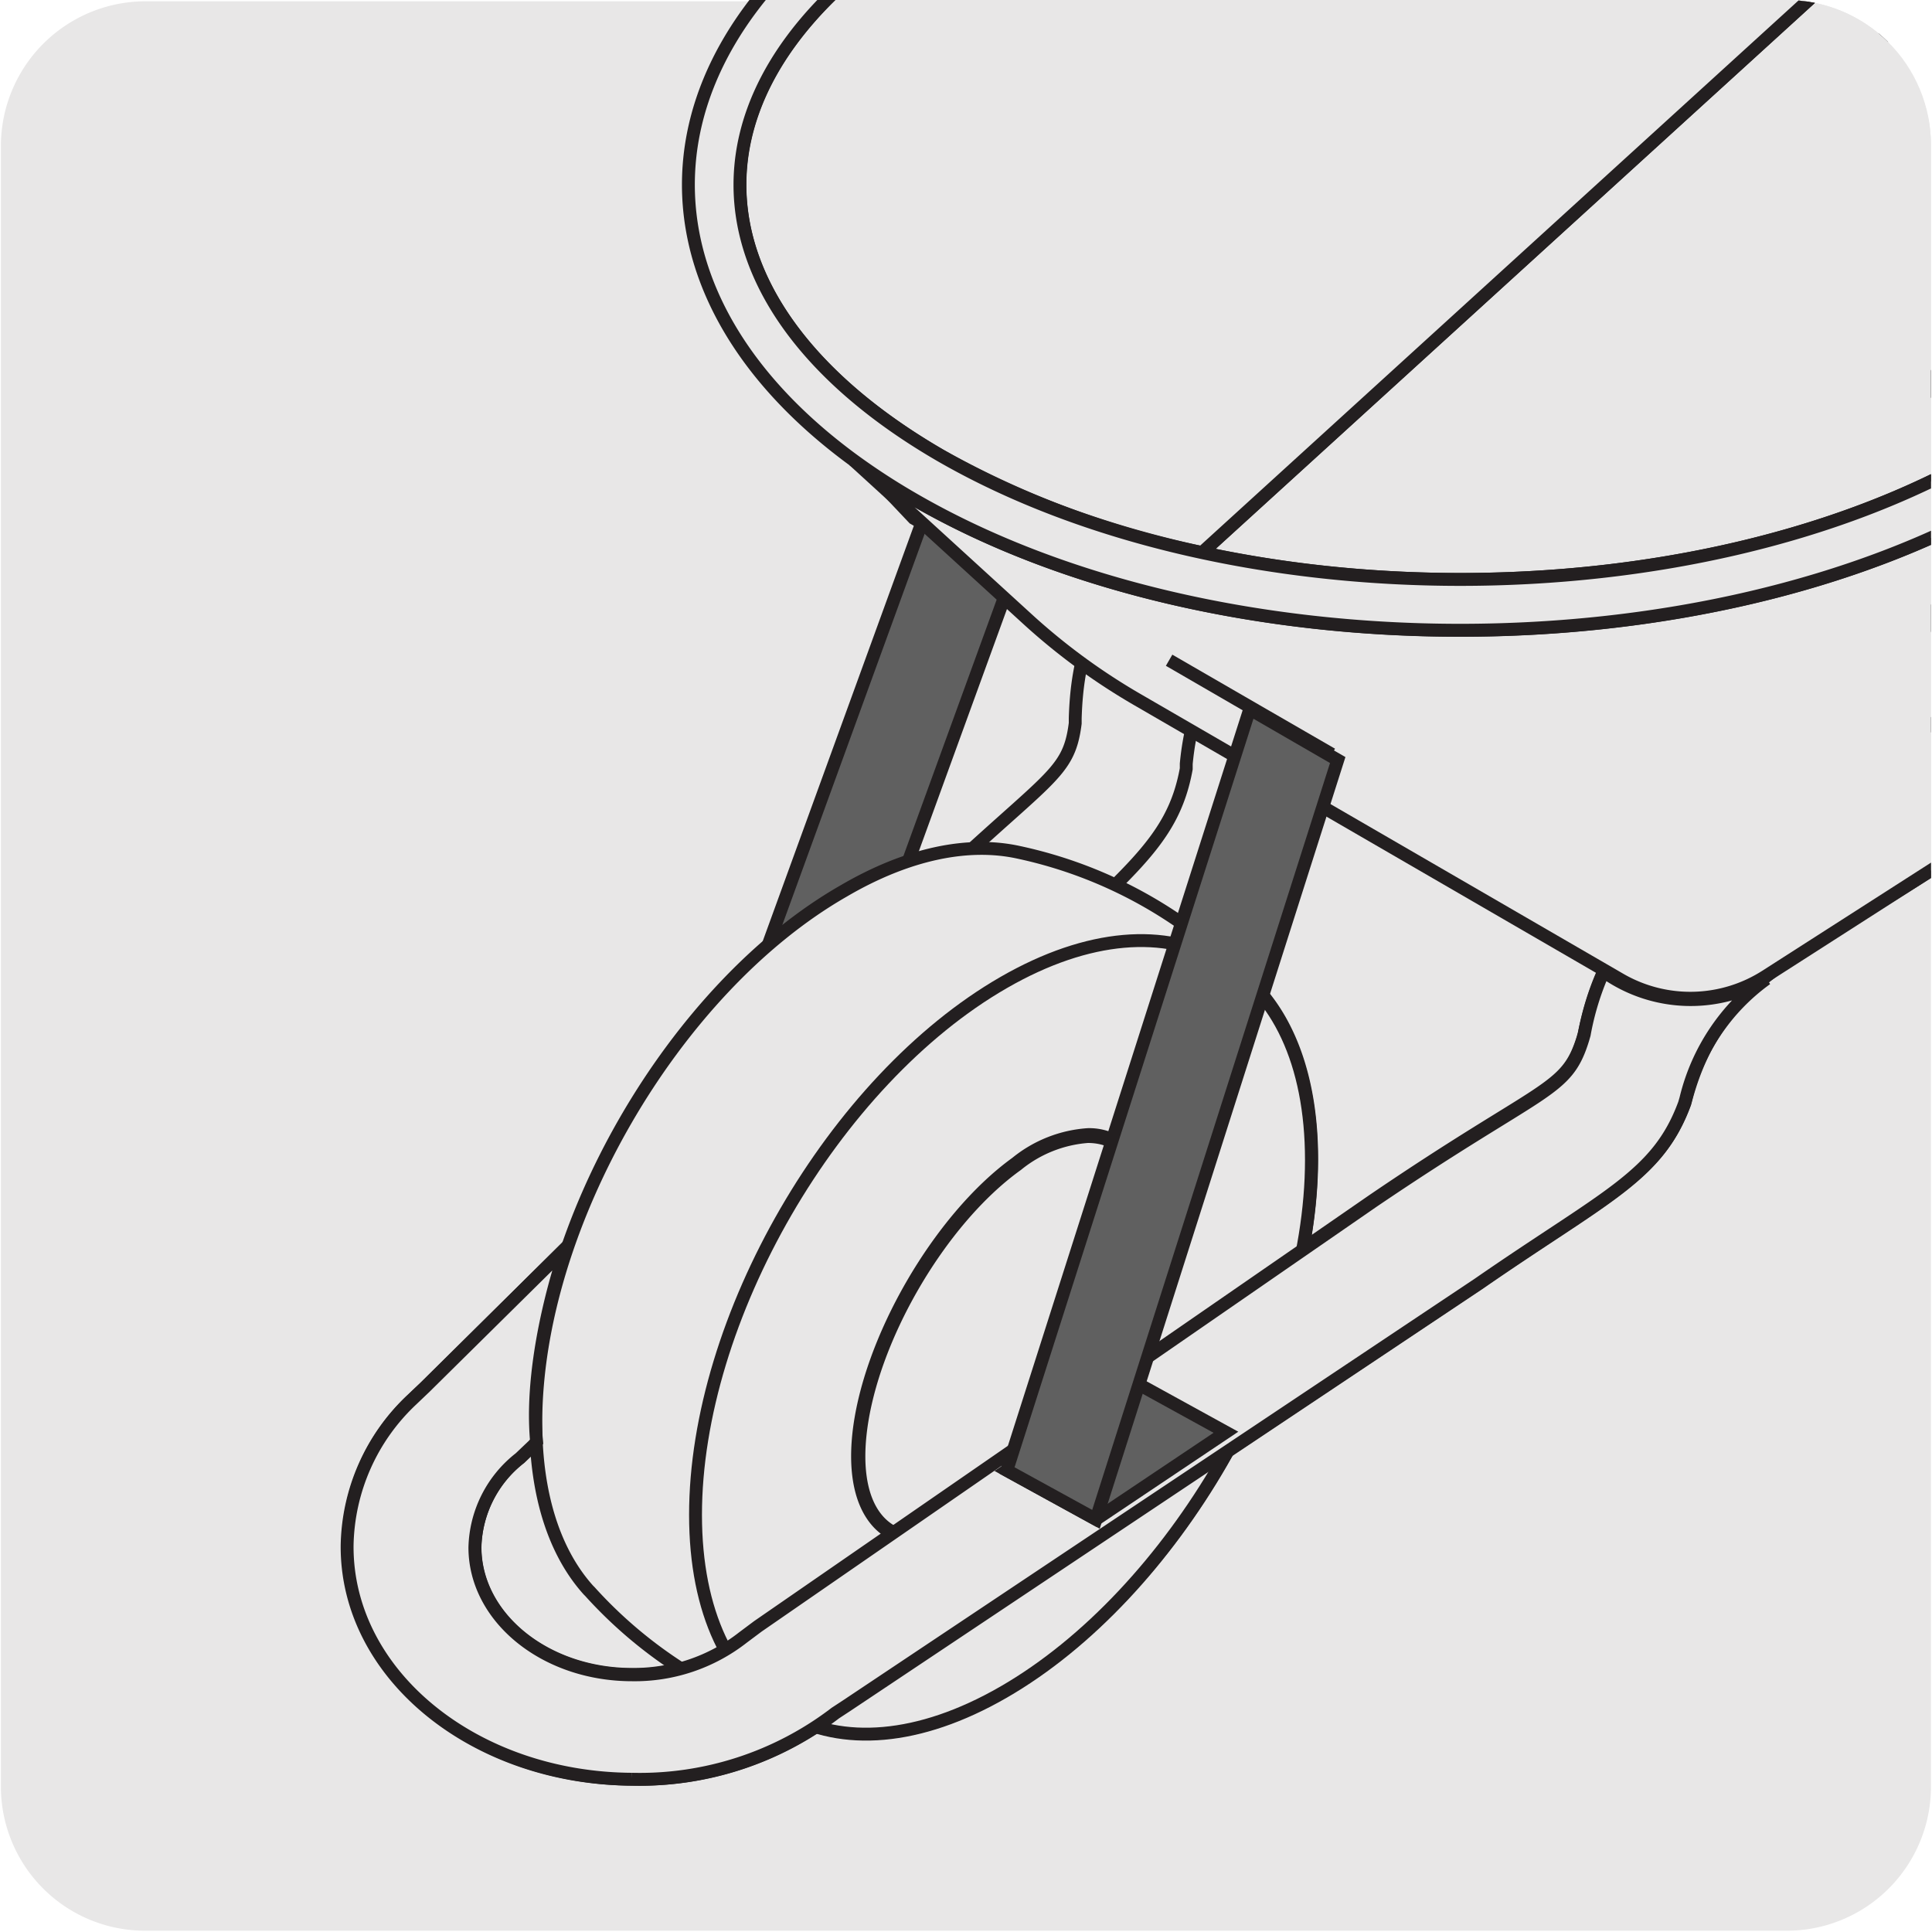 <svg xmlns="http://www.w3.org/2000/svg" xmlns:xlink="http://www.w3.org/1999/xlink" viewBox="0 0 150 150"><defs><style>.cls-1,.cls-5{fill:none;}.cls-2{fill:#e8e7e7;}.cls-3{clip-path:url(#clip-path);}.cls-4{clip-path:url(#clip-path-2);}.cls-5{stroke:#231f20;stroke-miterlimit:10;}.cls-6{fill:#606060;}.cls-7{fill:#231f20;}</style><clipPath id="clip-path"><path class="cls-1" d="M11.32,0H138.64a11.25,11.25,0,0,1,11.28,11.21v127.4a11.19,11.19,0,0,1-11.2,11.19H11.27A11.19,11.19,0,0,1,.07,138.61h0V11.24A11.24,11.24,0,0,1,11.32,0Z"/></clipPath><clipPath id="clip-path-2"><rect class="cls-1" x="23.15" width="126.85" height="140"/></clipPath></defs><title>11884-01</title><g id="Capa_2" data-name="Capa 2"><path class="cls-2" d="M11.32.1H138.64a11.25,11.25,0,0,1,11.28,11.21v127.4a11.19,11.19,0,0,1-11.2,11.19H11.27A11.19,11.19,0,0,1,.07,138.71h0V11.34A11.24,11.24,0,0,1,11.32.1Z"/></g><g id="Capa_1" data-name="Capa 1"><g class="cls-3"><g class="cls-4"><path class="cls-2" d="M65.77,132.37l49.05-32.74c9.92-6.87,13.92-8.35,16-14l.1-.38c2.53-9.22,8.82-11,20.13-18.4l64.22-41.3s7.7-3.88,15.93-20.21c0,0,30.47-52,36.32-57.21a142.11,142.11,0,0,1,13.65-10l1.3-1a3,3,0,0,0,1.1-2.46,5,5,0,0,0-4.9-4.76,4.64,4.64,0,0,0-2.45.7l-.38.27c-1.94,1.35-11.24,7.83-16.43,12.42-5.83,5.18-36.21,57.78-36.21,57.78-3.55,6-7.06,13.09-14.43,17.48L142.51,61c-12,8.06-17.4,9.12-19.51,19.24l-.1.37c-1.3,4.17-3,3.54-16.29,12.58l-47.76,33-1.16.88A13.74,13.74,0,0,1,49.07,130c-6.74,0-12.19-4.43-12.19-9.89a9.1,9.1,0,0,1,3.49-6.93l1.42-1.38,37-35.55c8.56-8.51,12.24-10.66,13.31-16.56l0-.39C93,49.8,98.92,47,108.75,37.67l56-51.92s6.9-5.18,12.14-22.69c0,0,20.86-56.6,25.71-62.7a143.2,143.2,0,0,1,11.68-12.28l1.11-1.16a3,3,0,0,0,.65-2.62,5,5,0,0,0-5.66-3.82,4.55,4.55,0,0,0-2.29,1.13l-.32.33c-1.68,1.66-9.7,9.67-14,15.11-4.83,6.12-25.51,63.24-25.51,63.24C165.8-33.17,163.59-25.59,157.1-20L99.3,33.41c-10.37,10-15.52,12-15.82,22.36l0,.39c-.55,4.33-2.28,4-13.83,15.23L33.08,107.65l-1.06,1A15.85,15.85,0,0,0,27,120C27,130,36.88,138.07,49.16,138.14a25,25,0,0,0,15.74-5.2Z"/><path class="cls-5" d="M65.77,132.37l49.05-32.74c9.92-6.87,13.92-8.35,16-14l.1-.38c2.53-9.22,8.82-11,20.13-18.4l64.22-41.3s7.7-3.88,15.93-20.21c0,0,30.47-52,36.32-57.21a142.11,142.11,0,0,1,13.65-10l1.3-1a3,3,0,0,0,1.1-2.46,5,5,0,0,0-4.9-4.76,4.64,4.64,0,0,0-2.45.7l-.38.27c-1.94,1.35-11.24,7.83-16.43,12.42-5.83,5.18-36.21,57.78-36.21,57.78-3.55,6-7.06,13.09-14.43,17.48L142.51,61c-12,8.06-17.4,9.12-19.51,19.24l-.1.37c-1.3,4.17-3,3.54-16.29,12.58l-47.76,33-1.16.88A13.74,13.74,0,0,1,49.07,130c-6.74,0-12.19-4.43-12.19-9.89a9.1,9.1,0,0,1,3.49-6.93l1.42-1.38,37-35.55c8.56-8.51,12.24-10.66,13.31-16.56l0-.39C93,49.8,98.92,47,108.75,37.67l56-51.92s6.9-5.18,12.14-22.69c0,0,20.86-56.6,25.71-62.7a143.2,143.2,0,0,1,11.68-12.28l1.11-1.16a3,3,0,0,0,.65-2.62,5,5,0,0,0-5.66-3.82,4.55,4.55,0,0,0-2.29,1.13l-.32.33c-1.68,1.66-9.7,9.67-14,15.11-4.83,6.12-25.51,63.24-25.51,63.24C165.8-33.17,163.59-25.59,157.1-20L99.3,33.41c-10.37,10-15.52,12-15.82,22.36l0,.39c-.55,4.33-2.28,4-13.83,15.23L33.08,107.65l-1.06,1A15.85,15.85,0,0,0,27,120C27,130,36.88,138.07,49.16,138.14a25,25,0,0,0,15.74-5.2Z"/><path class="cls-2" d="M144.76,20.15l34.39,64.63a10.31,10.31,0,0,0,2.21-.94l2.38-1.38c3.76-2.17,7-7.16,7.59-11.8l4.43-33,3.14-23.42h12L202.6,76.35c-.71,5.3-4.37,11-8.67,13.47l-4,2.33c-2.86,1.65-5.53,1.88-7.5.79L171.28,86.5a5.38,5.38,0,0,1-2.07-2.22l-9.13-17.16L144.76,38.34"/><path class="cls-5" d="M144.76,20.15l34.39,64.63a10.31,10.31,0,0,0,2.21-.94l2.38-1.38c3.76-2.17,7-7.16,7.59-11.8l4.43-33,3.14-23.42h12L202.6,76.35c-.71,5.3-4.37,11-8.67,13.47l-4,2.33c-2.86,1.65-5.53,1.88-7.5.79L171.28,86.5a5.38,5.38,0,0,1-2.07-2.22l-9.13-17.16L144.76,38.34"/><line class="cls-5" x1="144.76" y1="20.15" x2="180.75" y2="87.79"/></g><polygon class="cls-2" points="62.79 80.09 54.41 87.72 61.45 91.78 69.83 84.16 62.79 80.09"/><polygon class="cls-5" points="62.79 80.09 54.41 87.72 61.45 91.78 69.83 84.16 62.79 80.09"/><polygon class="cls-6" points="54.42 87.72 71.56 40.61 78.6 44.67 61.46 91.78 54.42 87.72"/><polygon class="cls-5" points="54.42 87.72 71.56 40.61 78.6 44.67 61.46 91.78 54.42 87.72"/><polygon class="cls-2" points="67.1 36.18 71.56 40.61 78.6 44.67 70.94 40.24 67.1 36.18"/><polygon class="cls-5" points="67.1 36.18 71.56 40.61 78.6 44.67 70.94 40.24 67.1 36.18"/><path class="cls-2" d="M97.59,76.83A34.83,34.83,0,0,0,79.07,66.17h0c-3.85-.84-8.53.06-13.56,3C52.3,76.73,41.6,95.24,41.6,110.45c0,5.71,1.5,10.13,4.08,13l.12.12a34.86,34.86,0,0,0,18.61,10.73h0c3.85.83,8.5-.07,13.52-3,13.21-7.61,23.91-26.11,23.91-41.32,0-5.82-1.57-10.32-4.24-13.23Z"/><path class="cls-5" d="M97.59,76.83A34.83,34.83,0,0,0,79.07,66.17h0c-3.85-.84-8.53.06-13.56,3C52.3,76.73,41.6,95.24,41.6,110.45c0,5.71,1.5,10.13,4.08,13l.12.12a34.86,34.86,0,0,0,18.61,10.73h0c3.85.83,8.5-.07,13.52-3,13.21-7.61,23.91-26.11,23.91-41.32,0-5.82-1.57-10.32-4.24-13.23Z"/><path class="cls-2" d="M54,117.61c0,15.21,10.71,21.38,23.91,13.77s23.91-26.11,23.91-41.32S91.13,68.68,77.93,76.28,54,102.39,54,117.61"/><path class="cls-5" d="M54,117.61c0,15.21,10.71,21.38,23.91,13.77s23.91-26.11,23.91-41.32S91.13,68.68,77.93,76.28,54,102.39,54,117.61Z"/><path class="cls-2" d="M71.4,119.5a4.22,4.22,0,0,1-3.21-1.37c-1.25-1.4-1.75-3.71-1.45-6.7.75-7.31,6.22-16.76,12.19-21.07a9.89,9.89,0,0,1,5.53-2.19,4.2,4.2,0,0,1,3.21,1.37c1.25,1.39,1.75,3.7,1.44,6.69-.75,7.32-6.21,16.76-12.18,21.07a9.94,9.94,0,0,1-5.53,2.2"/><path class="cls-7" d="M84.46,87.59a10.37,10.37,0,0,0-5.87,2.31c-6.08,4.4-11.65,14-12.42,21.48-.32,3.15.23,5.61,1.6,7.13a4.75,4.75,0,0,0,3.63,1.56,10.33,10.33,0,0,0,5.86-2.3c6.09-4.4,11.66-14,12.42-21.48.33-3.16-.22-5.62-1.59-7.14a4.75,4.75,0,0,0-3.63-1.56m0,1.15c2.9,0,4.57,2.66,4.09,7.43-.74,7.18-6.09,16.44-12,20.67a9.36,9.36,0,0,1-5.19,2.09c-2.9,0-4.58-2.66-4.09-7.44.74-7.18,6.09-16.43,12-20.66a9.34,9.34,0,0,1,5.2-2.09"/><path class="cls-2" d="M118.06,86.91h0"/><polygon class="cls-2" points="133.07 81.91 133.07 81.91 133.08 81.9 133.07 81.91"/><polygon class="cls-2" points="103.05 81.91 103.05 81.91 103.05 81.9 103.05 81.91"/><g class="cls-4"><path class="cls-2" d="M147.41-6.37,93.33,42.9c20.32,4.38,44.11,1.86,60.42-7.55l39.74-24.2L160.67-7.8a11.3,11.3,0,0,0-13.26,1.43"/><path class="cls-5" d="M147.41-6.37,93.33,42.9c20.32,4.38,44.11,1.86,60.42-7.55l39.74-24.2L160.67-7.8A11.3,11.3,0,0,0,147.41-6.37Z"/><path class="cls-2" d="M226.45-4.26l-7.74,23.39A16.37,16.37,0,0,1,212,27.78l-74.89,48a10.87,10.87,0,0,1-11.32.26L88.31,54.32a49.19,49.19,0,0,1-8.52-6.24L66.28,35.74A49.88,49.88,0,0,0,71,38.8c23.4,13.52,61.34,13.52,84.74,0,.4-.22.8-.46,1.18-.69Z"/><path class="cls-5" d="M226.45-4.26l-7.74,23.39A16.37,16.37,0,0,1,212,27.78l-74.89,48a10.87,10.87,0,0,1-11.32.26L88.31,54.32a49.19,49.19,0,0,1-8.52-6.24L66.28,35.74A49.88,49.88,0,0,0,71,38.8c23.4,13.52,61.34,13.52,84.74,0,.4-.22.8-.46,1.18-.69Z"/><path class="cls-2" d="M226.78-13.52,166.43-48.37c-4.1-2.36-11.14-2.42-15.39-.11l-77,41.2L73-6.67C63-.88,57.43,6.58,57.44,14.34S63,29.56,73,35.35A70.24,70.24,0,0,0,93.33,42.9L147.41-6.37A11.3,11.3,0,0,1,160.67-7.8l32.81,19L227-9.25c1.3-.79,1.87-1.62,1.87-2.08s-.65-1.37-2.06-2.19"/><path class="cls-5" d="M226.78-13.52,166.43-48.37c-4.1-2.36-11.14-2.42-15.39-.11l-77,41.2L73-6.67C63-.88,57.43,6.58,57.44,14.34S63,29.56,73,35.35A70.24,70.24,0,0,0,93.33,42.9L147.41-6.37A11.3,11.3,0,0,1,160.67-7.8l32.81,19L227-9.25c1.3-.79,1.87-1.62,1.87-2.08S228.19-12.7,226.78-13.52Z"/></g><polygon class="cls-2" points="90.77 51.26 96.57 54.62 103.4 58.56 97.6 55.21 90.77 51.26"/><polygon class="cls-5" points="90.77 51.26 96.57 54.62 103.4 58.56 97.6 55.21 90.77 51.26"/><g class="cls-4"><path class="cls-2" d="M228.84-11.33c0,.47-.57,1.29-1.87,2.08l-73.22,44.6C131.48,48.2,95.26,48.2,73,35.35c-10-5.8-15.55-13.26-15.55-21S63-.88,73-6.67l1.09-.61,77-41.2c4.25-2.31,11.29-2.25,15.39.11l60.35,34.85c1.41.82,2.05,1.69,2.06,2.19M228.77-17,168.42-51.83c-5.3-3.06-13.84-3.12-19.26-.17l-77,41.22L71-10.13C49.29,2.41,47.72,22.16,66.28,35.74A51.94,51.94,0,0,0,71,38.8c23.4,13.51,61.34,13.51,84.74,0l1.18-.69L226.44-4.25l2.61-1.59c5.12-3.14,5-8.07-.28-11.14"/><path class="cls-5" d="M228.84-11.33c0,.47-.57,1.29-1.87,2.08l-73.22,44.6C131.48,48.2,95.26,48.2,73,35.35c-10-5.8-15.55-13.26-15.55-21S63-.88,73-6.67l1.09-.61,77-41.2c4.25-2.31,11.29-2.25,15.39.11l60.35,34.85C228.19-12.7,228.83-11.83,228.84-11.33ZM228.77-17,168.42-51.83c-5.3-3.06-13.84-3.12-19.26-.17l-77,41.22L71-10.13C49.29,2.41,47.72,22.16,66.28,35.74A51.94,51.94,0,0,0,71,38.8c23.4,13.51,61.34,13.51,84.74,0l1.18-.69L226.44-4.25l2.61-1.59C234.17-9,234.08-13.91,228.77-17Z"/></g><polygon class="cls-2" points="24.84 82.97 24.85 82.97 24.86 82.96 24.84 82.97"/><path class="cls-2" d="M124.47,75.49A21.41,21.41,0,0,0,123,80.31l-.11.38c-1.29,4.17-2.94,3.54-16.28,12.58l-47.77,33-1.15.86a13.63,13.63,0,0,1-8.62,2.9c-6.74,0-12.2-4.43-12.2-9.89a9.07,9.07,0,0,1,3.5-6.93l1.05-1,.24-.28c-.64-6.85,2.31-15.07,2.31-15.07L33,107.7l-1.05,1a15.89,15.89,0,0,0-5,11.3c-.06,10,9.85,18.07,22.12,18.14A25,25,0,0,0,64.86,133l.87-.57,49.05-32.74c9.92-6.87,13.92-8.34,16-14l.11-.38A16.12,16.12,0,0,1,137.14,76a11.55,11.55,0,0,1-12.34-.37Z"/><path class="cls-5" d="M124.47,75.49A21.41,21.41,0,0,0,123,80.31l-.11.38c-1.29,4.17-2.94,3.54-16.28,12.58l-47.77,33-1.15.86a13.63,13.63,0,0,1-8.62,2.9c-6.74,0-12.2-4.43-12.2-9.89a9.07,9.07,0,0,1,3.5-6.93l1.05-1,.24-.28c-.64-6.85,2.31-15.07,2.31-15.07L33,107.7l-1.05,1a15.89,15.89,0,0,0-5,11.3c-.06,10,9.85,18.07,22.12,18.14A25,25,0,0,0,64.86,133l.87-.57,49.05-32.74c9.92-6.87,13.92-8.34,16-14l.11-.38A16.12,16.12,0,0,1,137.14,76a11.55,11.55,0,0,1-12.34-.37Z"/><polygon class="cls-6" points="88.27 107.4 78.17 114.16 85.09 117.96 95.18 111.2 88.27 107.4"/><polygon class="cls-5" points="88.27 107.4 78.17 114.16 85.09 117.96 95.18 111.2 88.27 107.4"/><polygon class="cls-6" points="78.17 114.16 97.03 55.06 103.86 59.01 85.09 117.96 78.17 114.16"/><polygon class="cls-5" points="78.17 114.16 97.03 55.06 103.86 59.01 85.09 117.96 78.17 114.16"/></g></g></svg>